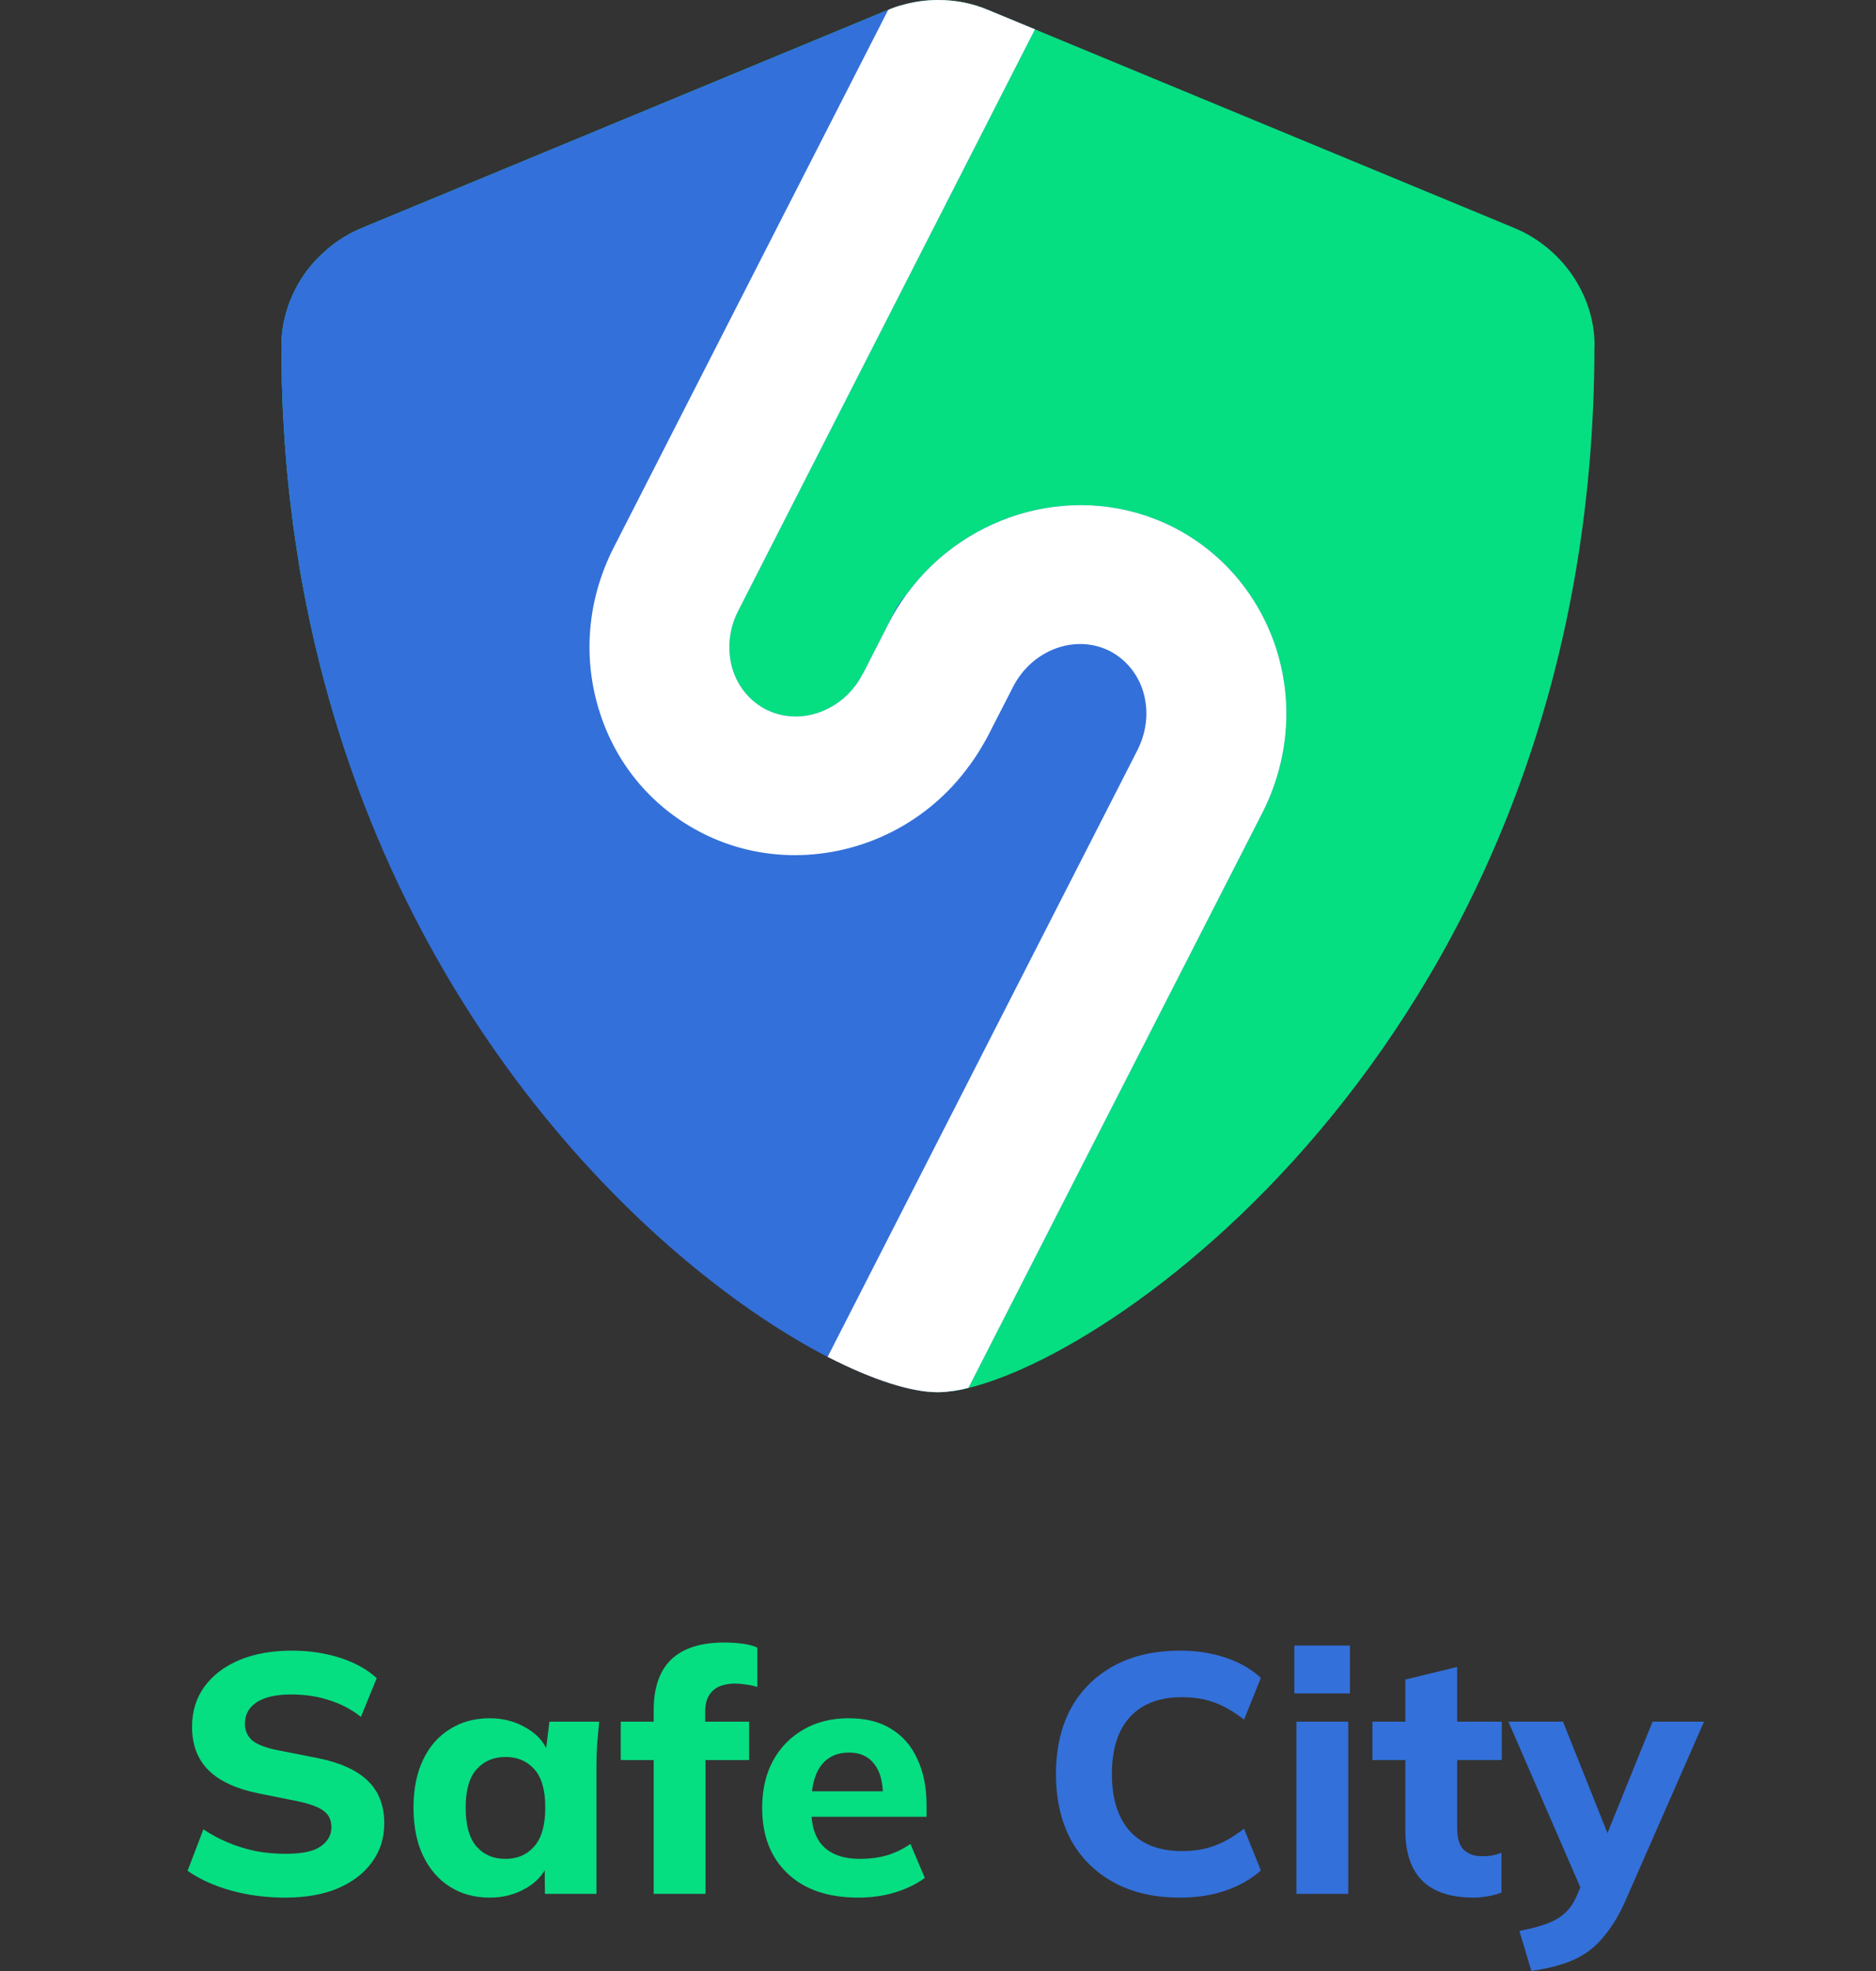 <svg width="120" height="126" viewBox="0 0 120 126" fill="none" xmlns="http://www.w3.org/2000/svg">
<rect x="0" y="0" width="120" height="126" fill="#333333" stroke="none"/>
<path d="M102 22.094H101.99C101.99 64.406 72.789 86.096 61.949 88.728H61.939C61.939 88.728 61.898 88.748 61.878 88.748C61.523 88.839 61.198 88.899 60.883 88.939H60.863C60.548 88.98 60.254 89 59.98 89C58.376 89 55.91 88.234 52.966 86.701C42.177 81.104 24.922 65.192 19.604 38.682C19.431 37.825 19.269 36.957 19.127 36.08C19.116 36.009 19.096 35.929 19.096 35.848C19.005 35.283 18.913 34.699 18.832 34.124C18.771 33.69 18.71 33.257 18.66 32.813C18.406 30.867 18.233 28.85 18.122 26.793C18.102 26.46 18.091 26.117 18.071 25.784C18.061 25.552 18.061 25.31 18.051 25.068C18.03 24.645 18.02 24.221 18.02 23.798C18.01 23.233 18 22.669 18 22.094C18 21.489 18.071 20.894 18.213 20.319C18.264 20.127 18.315 19.936 18.375 19.744C18.548 19.18 18.802 18.635 19.096 18.111C19.502 17.415 20.01 16.779 20.598 16.235C21.329 15.529 22.202 14.964 23.176 14.561L56.772 0.645C56.772 0.645 56.803 0.635 56.813 0.635C57.056 0.524 57.31 0.434 57.564 0.363H57.574C58.366 0.121 59.188 0 60.01 0C61.106 0 62.192 0.202 63.228 0.645L66.201 1.876L96.834 14.561C99.95 15.842 102 18.887 102 22.094Z" fill="#06DE82"/>
<path d="M80.756 51.946L61.949 88.718H61.939C61.939 88.718 61.898 88.738 61.878 88.738C61.523 88.829 61.198 88.889 60.883 88.929H60.863C60.538 88.98 60.244 89 59.969 89C58.335 89 55.889 88.254 52.946 86.741H52.936C42.116 81.156 24.892 65.245 19.604 38.677C19.431 37.82 19.269 36.953 19.127 36.076C19.116 36.005 19.096 35.925 19.096 35.844C19.005 35.279 18.913 34.694 18.832 34.12C18.771 33.686 18.71 33.253 18.66 32.809C18.406 30.863 18.233 28.846 18.122 26.79C18.102 26.457 18.091 26.114 18.071 25.781C18.061 25.549 18.061 25.308 18.051 25.066C18.03 24.642 18.02 24.219 18.02 23.795C18.01 23.23 18 22.666 18 22.091C18 21.486 18.071 20.891 18.213 20.317C18.264 20.125 18.315 19.933 18.375 19.742C18.548 19.167 18.792 18.623 19.096 18.108C19.502 17.413 20.01 16.777 20.598 16.233C21.329 15.527 22.202 14.963 23.176 14.559L56.772 0.645C56.772 0.645 56.803 0.635 56.813 0.635C57.056 0.534 57.31 0.444 57.564 0.363H57.574C58.356 0.131 59.168 0.01 59.99 0.01C61.096 0.01 62.192 0.222 63.228 0.645L66.201 1.875L47.221 39.05C46.602 40.24 46.491 41.642 46.886 42.861C47.252 43.971 48.013 44.848 49.008 45.362C51.17 46.441 53.89 45.473 55.128 43.184C55.138 43.174 55.138 43.154 55.148 43.134C55.189 43.073 55.23 43.013 55.27 42.932L57.209 39.111C57.412 38.697 57.666 38.344 57.97 38.022C61.847 32.678 69.074 30.702 75.022 33.686C78.148 35.269 80.482 38.002 81.599 41.359C82.746 44.848 82.441 48.609 80.756 51.946Z" fill="#3370DA"/>
<path d="M80.756 51.946L61.949 88.718H61.939C61.939 88.718 61.898 88.738 61.878 88.738C61.523 88.829 61.198 88.889 60.883 88.929H60.863C60.538 88.98 60.244 89 59.97 89C58.336 89 55.889 88.254 52.946 86.742L52.966 86.691L72.769 47.933C73.377 46.713 73.499 45.362 73.093 44.112C72.728 43.013 71.977 42.126 70.972 41.611C68.78 40.512 66.009 41.541 64.801 43.91L63.167 47.096C63.106 47.207 63.045 47.328 62.974 47.439C62.69 47.943 62.395 48.417 62.06 48.871C62.06 48.901 62.04 48.911 62.02 48.921C59.381 52.591 55.169 54.668 50.845 54.668C48.855 54.668 46.836 54.225 44.958 53.277C41.832 51.704 39.487 48.992 38.391 45.624C37.244 42.126 37.549 38.365 39.244 35.027L56.813 0.635C57.057 0.524 57.31 0.434 57.564 0.363H57.574C58.366 0.121 59.188 0 60.01 0C61.106 0 62.192 0.202 63.228 0.645L66.202 1.875L47.221 39.05C46.602 40.24 46.491 41.642 46.886 42.862C47.252 43.971 48.013 44.848 49.008 45.362C51.17 46.441 53.89 45.473 55.128 43.184C55.138 43.174 55.138 43.154 55.148 43.134C55.189 43.073 55.23 43.013 55.27 42.932L56.823 39.887C57.158 39.232 57.544 38.607 57.97 38.022C61.847 32.678 69.074 30.702 75.022 33.686C78.148 35.269 80.482 38.002 81.599 41.359C82.746 44.848 82.441 48.609 80.756 51.946Z" fill="white"/>
<path d="M97.957 126L97.189 123.438C97.877 123.307 98.455 123.155 98.923 122.981C99.406 122.808 99.801 122.576 100.109 122.287C100.416 122.011 100.665 121.65 100.855 121.201L101.404 119.919L101.316 121.179L96.486 110.06H99.977L103.16 118.03H102.48L105.707 110.06H109L103.973 121.505C103.607 122.33 103.212 123.01 102.787 123.546C102.377 124.096 101.931 124.531 101.448 124.849C100.965 125.168 100.431 125.414 99.845 125.587C99.275 125.761 98.645 125.899 97.957 126Z" fill="#3370DA"/>
<path d="M94.263 121.309C92.814 121.309 91.724 120.954 90.992 120.245C90.26 119.521 89.894 118.442 89.894 117.009V112.514H87.786V110.06H89.894V107.367L93.209 106.563V110.06H96.063V112.514H93.209V116.835C93.209 117.53 93.355 118.008 93.648 118.269C93.941 118.529 94.314 118.66 94.768 118.66C95.046 118.66 95.273 118.645 95.448 118.616C95.639 118.573 95.836 118.515 96.041 118.442V120.983C95.763 121.099 95.47 121.179 95.163 121.222C94.856 121.28 94.555 121.309 94.263 121.309Z" fill="#3370DA"/>
<path d="M82.926 121.07V110.06H86.241V121.07H82.926ZM82.794 108.257V105.195H86.35V108.257H82.794Z" fill="#3370DA"/>
<path d="M75.493 121.309C73.839 121.309 72.419 120.984 71.234 120.332C70.048 119.681 69.134 118.768 68.49 117.596C67.86 116.409 67.546 115.011 67.546 113.404C67.546 111.797 67.86 110.407 68.49 109.235C69.134 108.062 70.048 107.15 71.234 106.498C72.419 105.847 73.839 105.521 75.493 105.521C76.561 105.521 77.535 105.673 78.413 105.977C79.291 106.267 80.037 106.694 80.652 107.259L79.576 109.93C78.903 109.409 78.259 109.039 77.644 108.822C77.044 108.605 76.364 108.496 75.603 108.496C74.154 108.496 73.041 108.924 72.266 109.778C71.505 110.617 71.124 111.826 71.124 113.404C71.124 114.982 71.505 116.199 72.266 117.053C73.041 117.907 74.154 118.334 75.603 118.334C76.364 118.334 77.044 118.225 77.644 118.008C78.259 117.791 78.903 117.422 79.576 116.901L80.652 119.572C80.037 120.122 79.291 120.549 78.413 120.853C77.535 121.157 76.561 121.309 75.493 121.309Z" fill="#3370DA"/>
<path d="M54.899 121.309C52.967 121.309 51.46 120.795 50.377 119.767C49.294 118.739 48.752 117.342 48.752 115.576C48.752 114.432 48.979 113.433 49.433 112.579C49.901 111.725 50.545 111.059 51.365 110.581C52.199 110.089 53.172 109.843 54.285 109.843C55.382 109.843 56.297 110.074 57.029 110.538C57.775 111.001 58.331 111.652 58.697 112.492C59.078 113.317 59.268 114.28 59.268 115.381V116.141H51.474V114.512H56.853L56.48 114.816C56.48 113.904 56.29 113.216 55.909 112.753C55.543 112.275 55.009 112.036 54.306 112.036C53.531 112.036 52.931 112.318 52.506 112.883C52.096 113.448 51.892 114.258 51.892 115.315V115.663C51.892 116.734 52.155 117.53 52.682 118.052C53.224 118.573 53.999 118.833 55.009 118.833C55.609 118.833 56.173 118.761 56.7 118.616C57.241 118.457 57.753 118.211 58.236 117.878L59.158 120.05C58.602 120.455 57.958 120.766 57.226 120.983C56.509 121.201 55.733 121.309 54.899 121.309Z" fill="#06DE82"/>
<path d="M41.814 121.07V112.514H39.707V110.06H42.758L41.814 110.907V109.322C41.814 107.888 42.188 106.81 42.934 106.086C43.695 105.362 44.829 105 46.337 105C46.673 105 47.032 105.022 47.413 105.065C47.808 105.109 48.152 105.195 48.444 105.326V107.845C48.239 107.772 48.005 107.722 47.742 107.693C47.478 107.649 47.222 107.628 46.974 107.628C46.637 107.628 46.322 107.686 46.029 107.801C45.751 107.917 45.525 108.113 45.349 108.388C45.188 108.648 45.108 109.003 45.108 109.452V110.603L44.646 110.06H47.918V112.514H45.129V121.07H41.814Z" fill="#06DE82"/>
<path d="M31.324 121.309C30.358 121.309 29.509 121.078 28.777 120.614C28.046 120.151 27.475 119.492 27.065 118.638C26.655 117.784 26.45 116.756 26.45 115.554C26.45 114.367 26.655 113.346 27.065 112.492C27.475 111.638 28.046 110.987 28.777 110.538C29.509 110.074 30.358 109.843 31.324 109.843C32.217 109.843 33.014 110.06 33.717 110.494C34.434 110.914 34.903 111.486 35.122 112.21H34.88L35.144 110.06H38.327C38.283 110.538 38.239 111.023 38.196 111.515C38.166 111.993 38.152 112.463 38.152 112.927V121.07H34.858L34.837 119.007H35.1C34.866 119.702 34.398 120.26 33.695 120.679C32.992 121.099 32.202 121.309 31.324 121.309ZM32.334 118.833C33.095 118.833 33.71 118.566 34.178 118.03C34.646 117.494 34.88 116.669 34.88 115.554C34.88 114.439 34.646 113.621 34.178 113.1C33.71 112.579 33.095 112.318 32.334 112.318C31.573 112.318 30.958 112.579 30.49 113.1C30.021 113.621 29.787 114.439 29.787 115.554C29.787 116.669 30.014 117.494 30.468 118.03C30.936 118.566 31.558 118.833 32.334 118.833Z" fill="#06DE82"/>
<path d="M18.257 121.309C17.013 121.309 15.849 121.157 14.766 120.853C13.683 120.549 12.761 120.129 12 119.594L13.01 116.944C13.508 117.277 14.034 117.56 14.591 117.791C15.147 118.023 15.732 118.204 16.347 118.334C16.962 118.45 17.606 118.508 18.279 118.508C19.333 118.508 20.079 118.349 20.518 118.03C20.972 117.712 21.199 117.306 21.199 116.814C21.199 116.365 21.045 116.025 20.738 115.793C20.445 115.547 19.903 115.337 19.113 115.163L16.523 114.642C15.103 114.353 14.042 113.86 13.339 113.166C12.637 112.471 12.285 111.544 12.285 110.386C12.285 109.401 12.549 108.547 13.076 107.823C13.603 107.099 14.342 106.535 15.293 106.129C16.259 105.724 17.386 105.521 18.674 105.521C19.772 105.521 20.796 105.673 21.747 105.977C22.699 106.281 23.482 106.716 24.097 107.28L23.087 109.756C22.487 109.278 21.813 108.924 21.067 108.692C20.335 108.446 19.516 108.323 18.608 108.323C17.657 108.323 16.925 108.489 16.413 108.822C15.915 109.155 15.666 109.611 15.666 110.19C15.666 110.625 15.82 110.979 16.127 111.254C16.435 111.515 16.976 111.725 17.752 111.884L20.299 112.384C21.747 112.673 22.823 113.158 23.526 113.839C24.228 114.519 24.58 115.424 24.58 116.553C24.58 117.509 24.316 118.341 23.789 119.051C23.277 119.76 22.545 120.318 21.594 120.723C20.657 121.114 19.545 121.309 18.257 121.309Z" fill="#06DE82"/>
</svg>
